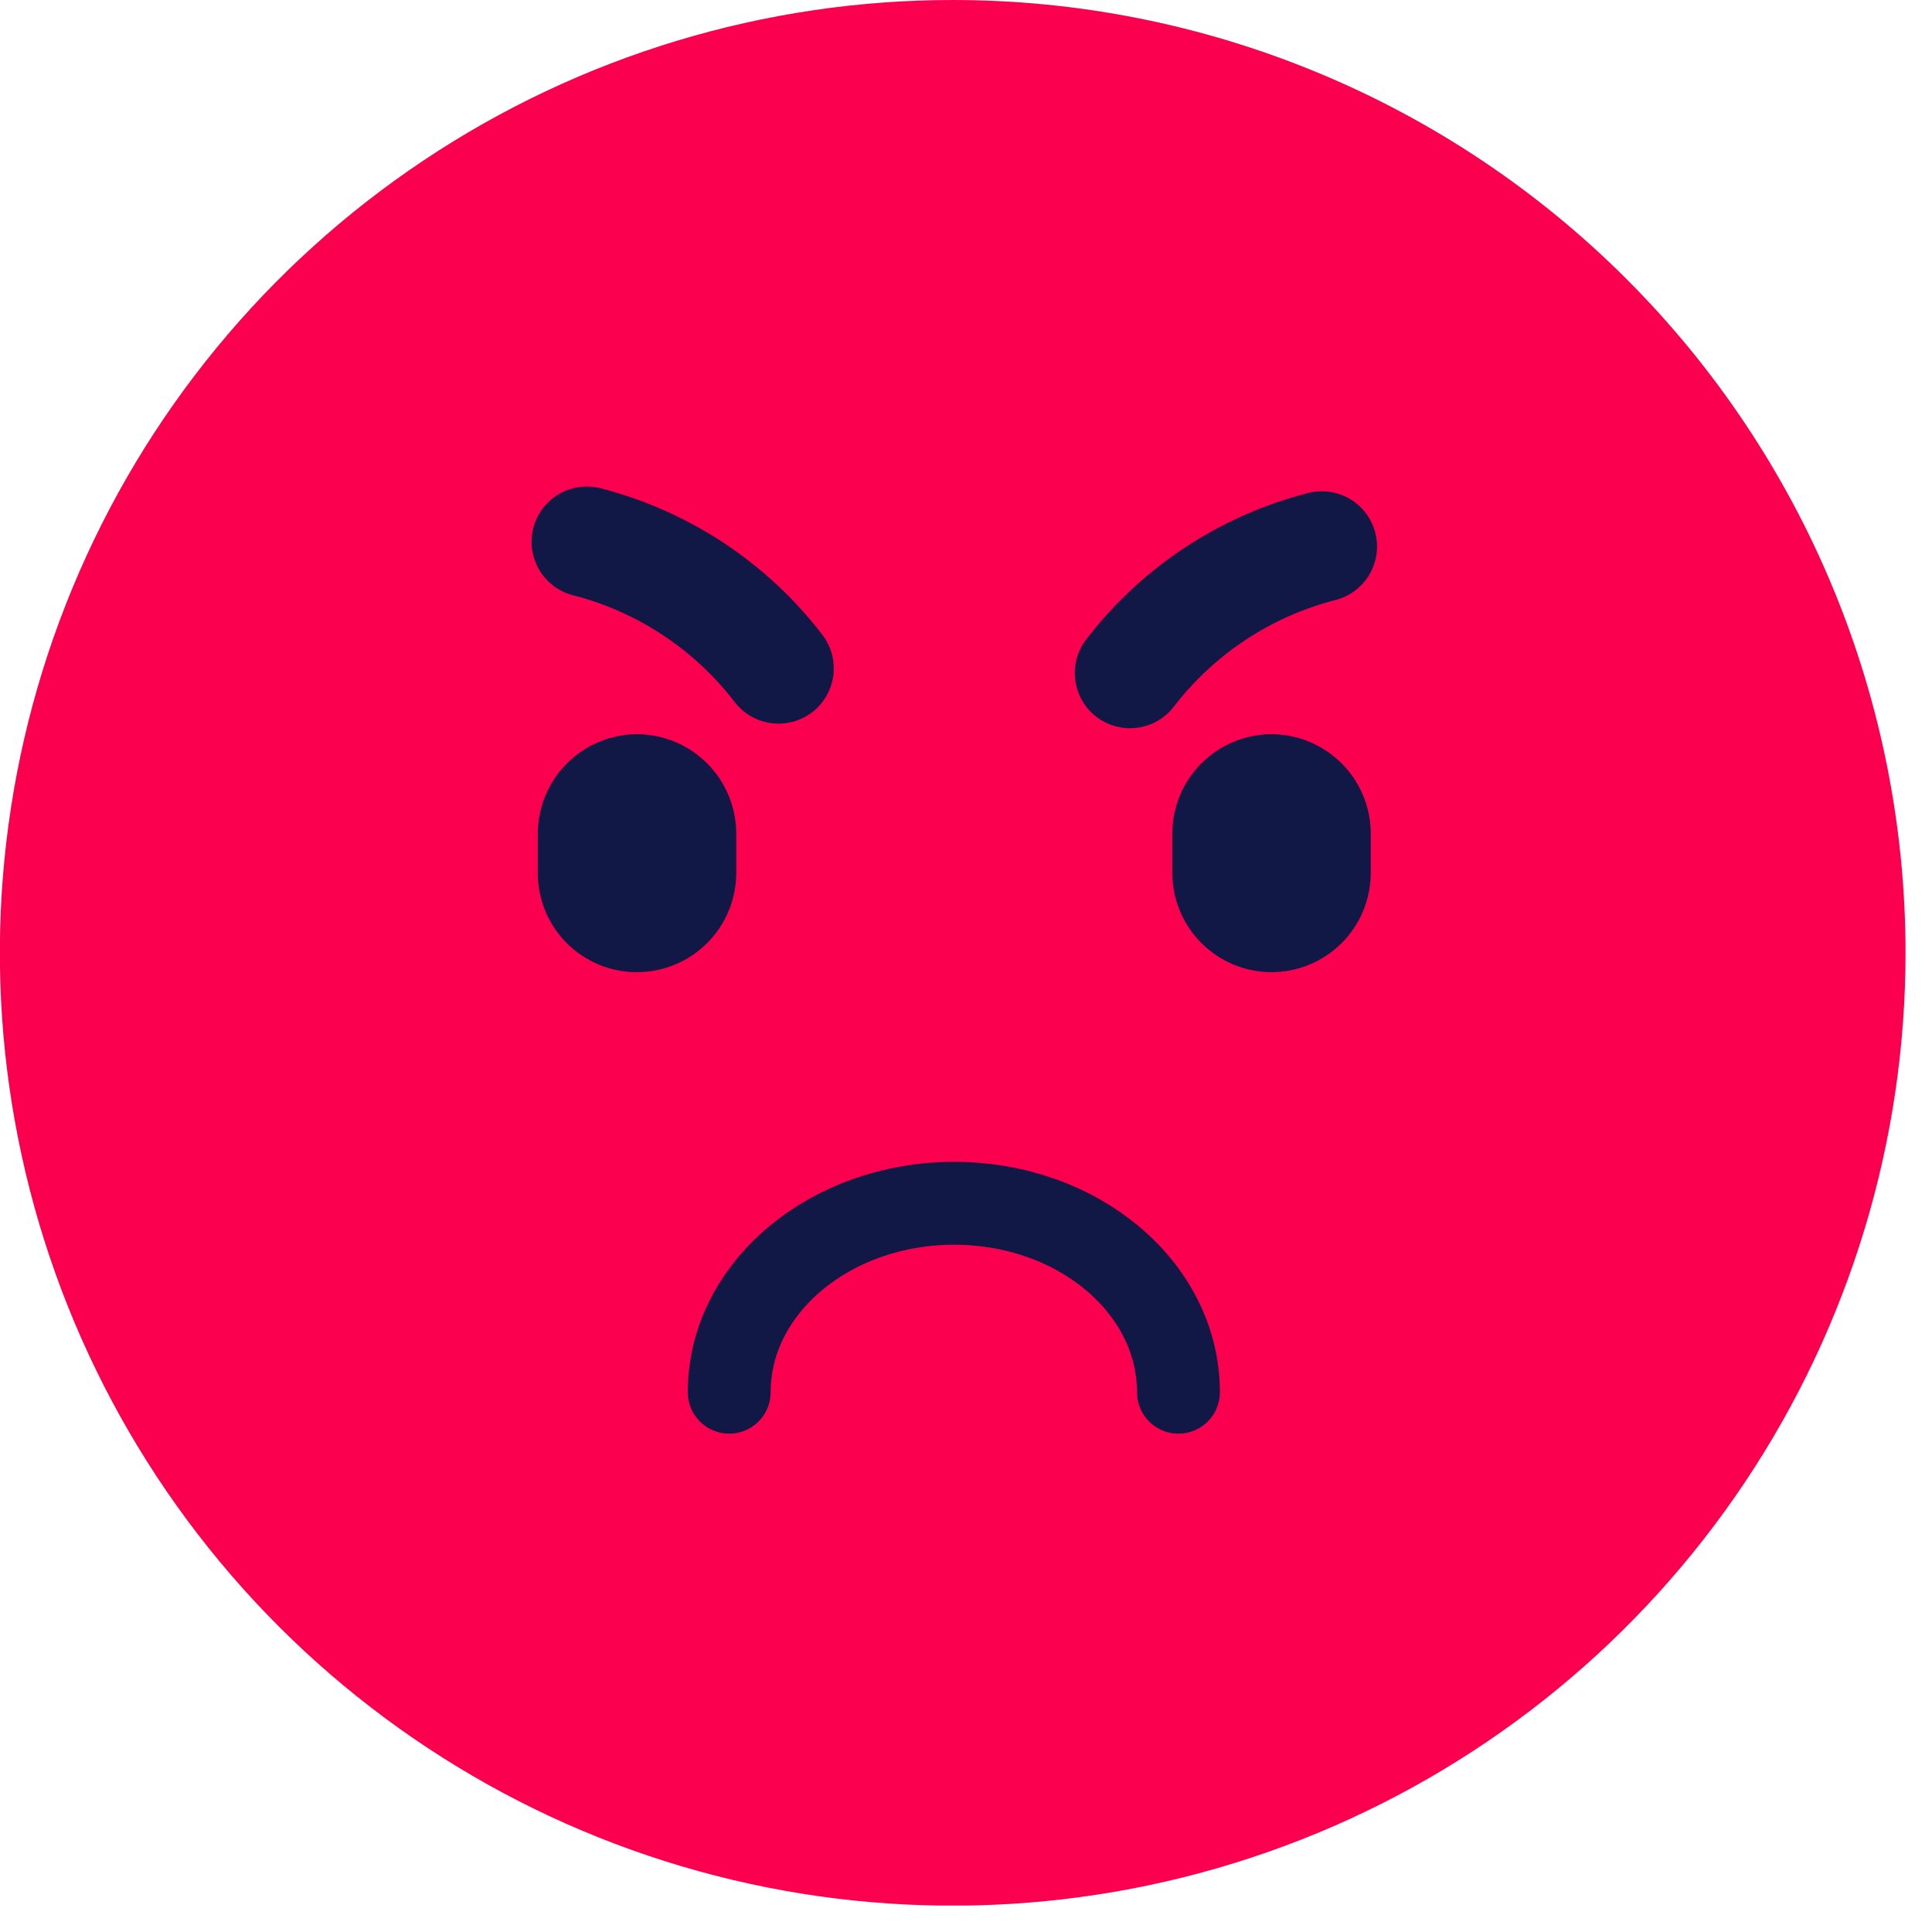 <?xml version="1.0" encoding="UTF-8"?> <svg xmlns="http://www.w3.org/2000/svg" width="53" height="53" viewBox="0 0 53 53" fill="none"><g clip-path="url(#clip0_256_395)"><path d="M52.274 26.139C52.274 31.308 50.74 36.362 47.868 40.661C44.996 44.96 40.913 48.31 36.137 50.288C31.36 52.266 26.104 52.784 21.034 51.775C15.963 50.766 11.306 48.276 7.65 44.62C3.995 40.964 1.506 36.306 0.498 31.235C-0.51 26.164 0.008 20.909 1.987 16.132C3.966 11.356 7.317 7.274 11.617 4.403C15.916 1.531 20.97 -0.001 26.14 -0C29.572 -0 32.971 0.676 36.142 1.99C39.313 3.303 42.194 5.229 44.621 7.656C47.048 10.083 48.973 12.965 50.286 16.136C51.599 19.307 52.274 22.706 52.274 26.139Z" fill="#FA004F"></path><path d="M17.475 26.669C17.118 26.67 16.764 26.6 16.433 26.463C16.103 26.327 15.802 26.126 15.55 25.874C15.297 25.621 15.096 25.32 14.96 24.99C14.823 24.66 14.753 24.305 14.754 23.948V22.862C14.757 22.141 15.044 21.45 15.554 20.941C16.064 20.431 16.754 20.143 17.475 20.141C18.196 20.143 18.887 20.431 19.397 20.941C19.907 21.45 20.194 22.141 20.197 22.862V23.948C20.196 24.669 19.909 25.361 19.398 25.871C18.888 26.381 18.197 26.668 17.475 26.669Z" fill="#111845"></path><path d="M34.882 26.669C34.16 26.668 33.469 26.381 32.959 25.871C32.449 25.361 32.161 24.669 32.16 23.948V22.862C32.161 22.141 32.449 21.449 32.959 20.939C33.469 20.429 34.16 20.142 34.882 20.141C35.603 20.143 36.293 20.431 36.803 20.941C37.313 21.45 37.601 22.141 37.603 22.862V23.948C37.602 24.669 37.315 25.361 36.805 25.871C36.294 26.381 35.603 26.668 34.882 26.669Z" fill="#111845"></path><path d="M20.004 38.192C20.004 35.331 22.769 33.01 26.175 33.01C29.582 33.01 32.328 35.331 32.328 38.192" stroke="#111845" stroke-width="2.273" stroke-linecap="round" stroke-linejoin="round"></path><path d="M31 18.462C32.316 16.75 34.168 15.528 36.26 14.992" stroke="#111845" stroke-width="3.03" stroke-miterlimit="10" stroke-linecap="round"></path><path d="M21.357 18.336C20.042 16.622 18.19 15.399 16.098 14.862" stroke="#111845" stroke-width="3.03" stroke-miterlimit="10" stroke-linecap="round"></path></g><defs><clipPath id="clip0_256_395"><rect width="52.273" height="52.273" fill="white"></rect></clipPath></defs></svg> 